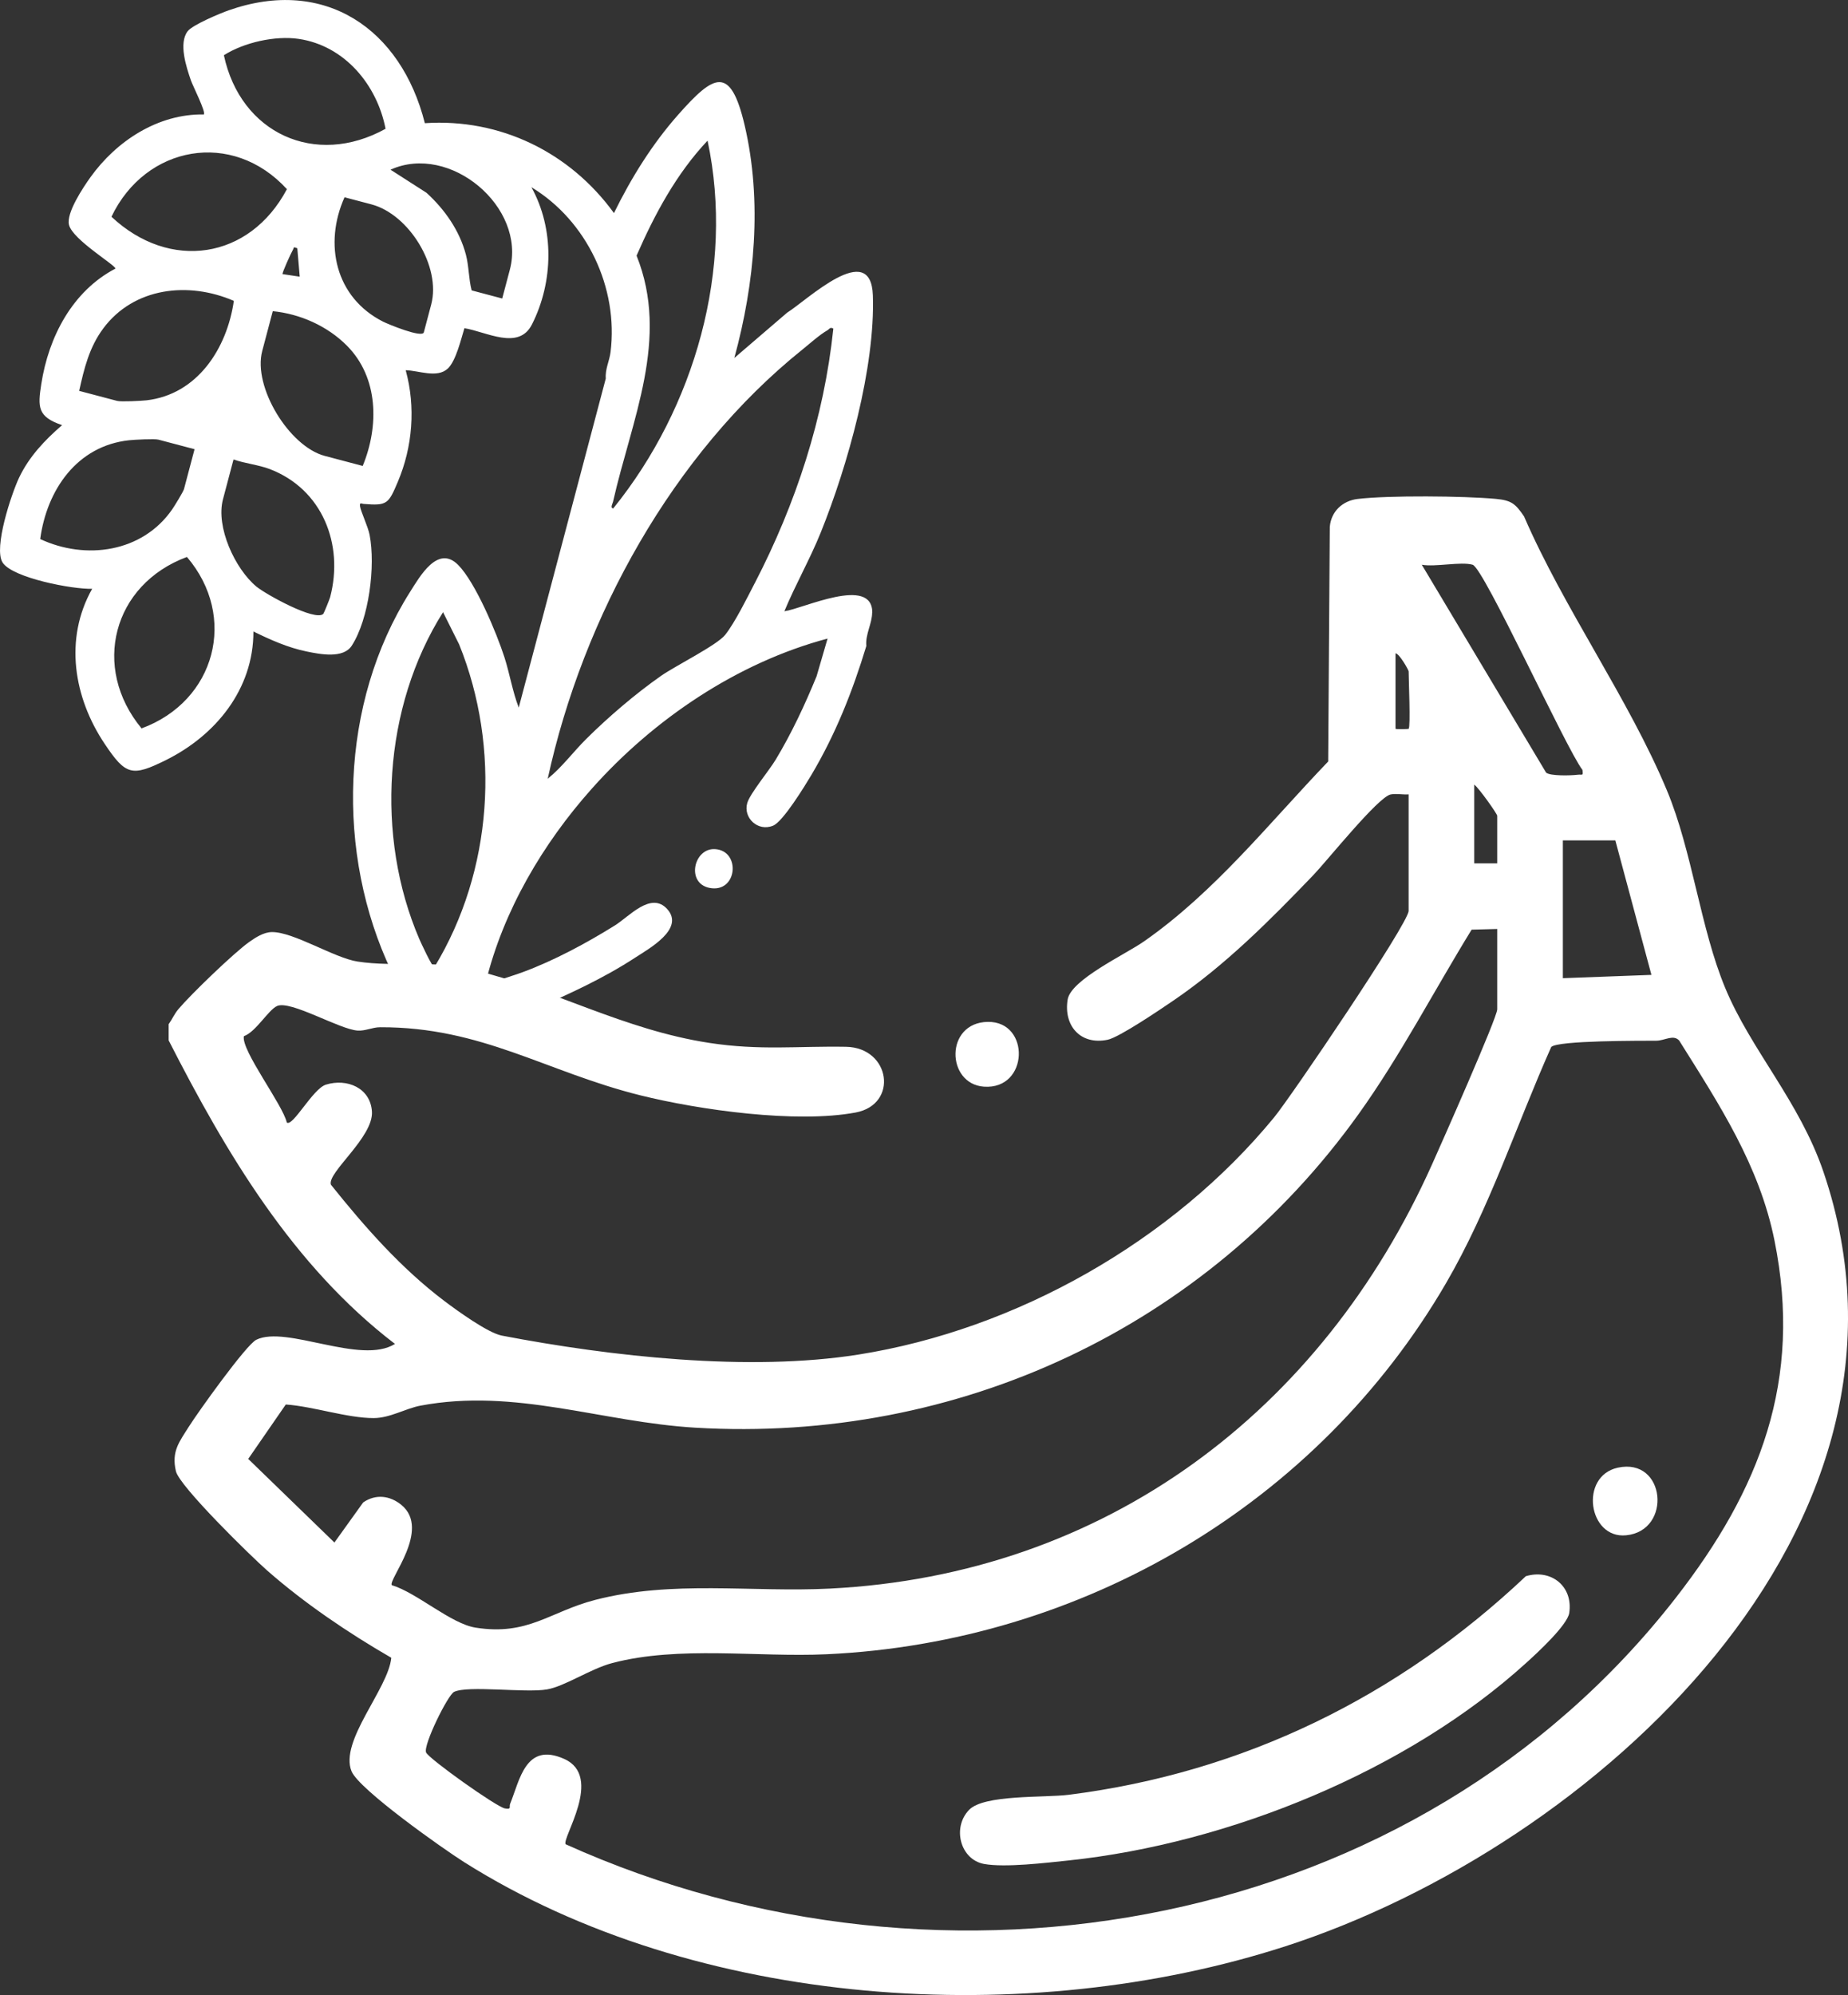 <svg xmlns="http://www.w3.org/2000/svg" id="Layer_1" data-name="Layer 1" viewBox="335.08 281.38 458.6 494.93"><rect x="335.08" y="281.38" width="458.6" height="494.93" fill="#333333" stroke="none"/><defs><style>      .cls-1 {        fill: #fff;      }    </style></defs><g><path class="cls-1" d="M376.95,535.44c.89-1.25,1.37-2.48,2.4-3.71,3.12-3.7,13.75-13.94,17.54-16.64,1.6-1.14,3.65-2.47,5.68-2.48,5.38-.04,15.49,6.43,21.23,7.31,9.53,1.46,18.08-.54,28.85,2.08,19.89,4.84,37.18,14.84,58.42,18.1,12.65,1.94,21.95.76,33.96.97,11.05.2,13.07,14.29,2.4,16.3-14.71,2.76-38.78-.62-53.44-4.26-23.42-5.82-39.32-16.98-64.58-16.89-1.91,0-3.65.95-5.57.83-4.55-.3-16.71-7.61-20.02-6.09-2.19,1.01-5.22,6.4-8.22,7.48-.73,3.47,9.65,16.98,10.65,21.42,1.51,1.11,6.45-8.39,9.71-9.4,5.21-1.62,11.03.79,11.42,6.66.42,6.4-11.19,15.18-10.18,18.16,8.39,10.49,17.43,20.76,28.19,28.88,3.1,2.34,10.77,7.9,14.23,8.56,27.09,5.19,61.31,9.01,88.45,4.71,39.26-6.21,77.97-28.17,103.17-58.82,4.2-5.1,33.4-48.2,33.4-51.26v-28.9c-1.43.11-3.08-.26-4.46.02-3.11.62-15.82,16.5-19.13,19.95-10.79,11.24-21.84,22.36-34.77,31.17-3.06,2.09-13.45,9.14-16.32,9.73-6.71,1.4-10.97-3.43-9.94-9.94.78-4.96,14.28-11.19,18.94-14.45,17.61-12.3,30.97-29.26,45.72-44.64l.4-58.21c.33-3.86,3.2-6.48,6.92-6.92,7.76-.92,26.29-.75,34.25-.02,3.89.36,4.89,1.18,7.04,4.36,9.86,22.79,25.99,45.29,35.44,67.94,6.3,15.08,8.31,34.19,14.47,49.02,6.39,15.41,18.42,28.13,24.38,45.62,30.12,88.43-57.15,167.4-133.44,192.11-64.11,20.76-146.2,15.52-203.88-20.85-5.17-3.26-26.07-18.01-27.94-22.53-3.09-7.48,9.13-20.47,9.86-28.17-10.68-6.17-21.57-13.53-30.84-21.68-3.96-3.48-21.74-20.85-22.61-24.6-1.15-4.94.85-7.29,3.23-11.08,2.2-3.49,14.19-20.29,16.72-21.53,7.47-3.67,25.95,6.34,34.41,1.03-25.32-19.37-41.87-47.3-56.16-75.3v-4.07ZM700.53,421.48c-2.92-.83-9.23.61-12.62,0l30.85,51.57c.98.88,6.2.74,7.83.53,1.13-.15,1.42.44,1.19-1.2-4.14-5.45-24.48-50.11-27.25-50.9ZM684.65,462.18c.51-.49,0-12.24,0-14.25,0-.28-2.24-4.36-3.26-4.48v18.72c0,.16,3.14.11,3.26,0ZM706.63,495.56v-11.8c0-.48-4.62-6.99-5.7-7.73v19.54h5.7ZM735.94,489.86h-13.02v34.19l21.98-.82-8.96-33.37ZM706.63,511.84l-6.35.17c-9.33,15.16-17.62,31.17-27.99,45.67-37.84,52.92-99.37,81.76-164.68,77.88-23.24-1.38-44.67-9.89-68.16-5.47-3.74.7-7.57,3.08-11.63,3.09-6.51.02-15.11-2.92-21.82-3.37l-9.32,13.5,21.39,20.74,7.13-9.94c3.1-2.15,6.65-1.73,9.51.63,7.38,6.09-3.38,18.59-2.4,19.89,6.22,1.87,14.66,9.58,20.81,10.54,13.07,2.05,18.35-3.95,29.65-6.88,19.2-4.97,38.76-1.83,58.24-2.81,68.42-3.44,122.03-43.99,149.48-105.31,2.11-4.7,16.14-36.32,16.14-38.4v-19.94ZM475.46,738.91c94.06,42.41,211.02,21.63,275.45-61.1,20.94-26.89,31.52-53.97,24.53-88.67-3.77-18.69-13.73-33.79-23.66-49.63-1.46-1.57-3.59.03-5.64.05-3.82.03-24.5-.09-26.11,1.56-8.69,19.5-15.33,40.08-26.09,58.57-31.89,54.81-90.29,89.15-153.75,92.08-17.17.79-36.6-2.18-53.17,2.18-5.41,1.42-11.78,5.8-16.24,6.55-5.36.9-19.6-1.05-23.01.6-1.56.75-7.74,13.29-6.95,15.04.73,1.6,17.48,13.52,19.56,13.88,1.75.3.98-.39,1.3-1.16,2.39-5.85,3.81-15.42,13.42-11.12,9.84,4.4-.71,19.72.36,21.18Z"></path><path class="cls-1" d="M580.19,534.89c10.64-.18,10.25,16.88-.95,16.07-9.38-.68-9.72-15.89.95-16.07Z"></path><path class="cls-1" d="M713.75,672.4c6.25-1.86,11.73,2.5,10.76,9.1-.45,3.04-7.95,9.93-10.54,12.28-29.61,26.96-73.95,44.94-113.67,49.14-5.6.59-15.84,1.82-21.02.87-5.88-1.07-7.98-8.99-3.72-13.41,3.71-3.86,18.7-2.98,24.74-3.75,43.44-5.49,81.82-24.37,113.45-54.24Z"></path><path class="cls-1" d="M736.53,645.49c11.92-2.64,13.59,15.66,2.07,16.77-9.38.9-11.64-14.65-2.07-16.77Z"></path></g><g><path class="cls-1" d="M551.55,433.37c.03-9.28-17.28-.94-21.82-.35,2.75-6.63,6.36-12.91,9.04-19.57,6.67-16.54,13.52-40.93,12.92-58.79-.48-14.08-16.42,1.28-21.27,4.28l-13.11,11.25c5.07-18.54,6.97-38.89,2.56-57.73-3.53-15.09-7.67-12.58-16.47-2.65-6.47,7.31-11.67,15.68-15.96,24.43-10.91-15.05-28.2-23.55-46.93-22.3-5.89-23.36-24.79-36.39-48.68-28-2.15.76-9,3.61-10.2,5.21-2.26,3-.32,8.83.82,12.16.46,1.34,3.82,7.95,3.2,8.46-11.36-.18-21.67,6.58-28.12,15.57-1.81,2.53-6.09,8.91-5.32,11.86.96,3.7,11.71,10.05,11.5,10.82-10.7,5.61-16.58,16.97-18.38,28.6-.89,5.71-.99,8.14,5.16,10.23-4.31,3.72-8.21,7.83-10.69,13.06-1.85,3.91-6.38,17.4-4.08,21.02,2.46,3.84,17.45,6.68,22.23,6.52-7.02,12.46-4.56,27.04,3.11,38.47,5.24,7.84,6.79,8.18,15.18,4.03,12.37-6.14,21.74-17.57,21.73-31.91,4.21,2.06,8.56,4.01,13.2,4.96,3.4.7,9.11,1.82,11.21-1.45,4.27-6.62,5.92-19.77,4.42-27.49-.42-2.14-2.23-5.84-2.39-7.18-.1-.95.42-.52.87-.49,5.88.48,6.19.03,8.51-5.45,3.7-8.71,4.47-18.6,1.97-27.71,3.15.03,7.79,2.09,10.46-.43,2.02-1.9,3.29-7.35,4.11-10,5.48.89,13.47,5.6,16.77-.95,5.32-10.54,5.58-23.67-.14-34.02,13.77,8.32,21.64,24.97,19.63,40.93-.27,2.16-1.37,4.22-1.18,6.52l-21.6,81.64c-1.54-3.97-2.23-8.38-3.56-12.52-1.94-6.01-7.17-18.54-11.49-22.89-5.03-5.04-9.46,2.83-11.93,6.73-17.45,27.58-18.49,65-4.6,94.14l35.42,9.37c8.59-3.72,17.19-7.66,25.05-12.79,3.51-2.29,12.36-7.16,7.96-12.05-4.03-4.47-9.46,1.87-13,4.06-7.05,4.39-15.05,8.7-22.85,11.58-.95.35-8.91,3.14-9.19,2.58,4.35-17.84,14.19-34.49,26.32-48.09,15.37-17.25,36.1-31.27,58.51-37.24l-2.73,9.36c-2.92,7.12-6.18,14.1-10.15,20.69-1.6,2.66-6.35,8.39-7.04,10.71-1.1,3.67,2.63,7.25,6.43,5.64,2.45-1.03,7.83-9.81,9.45-12.53,6.04-10.16,10.24-20.77,13.66-32.04-.28-2.87,1.43-5.54,1.44-8.27ZM409.21,291.03c11.39,1.68,19.45,11.41,21.55,22.3-17.45,9.67-36.01,1.1-40.12-18.25,4.98-3.16,12.69-4.91,18.57-4.05ZM402.77,358.58c6.79.66,13.59,3.7,18.41,8.56,7.87,7.93,7.97,19.98,3.91,29.83l-9.42-2.49c-8.82-2.33-17.87-17.11-15.52-26.01l2.62-9.89ZM407.75,343.39c.37-.61-.05-.87,1.11-.42l.6,7.05-4.26-.64c-.16-.28,2.11-5.26,2.55-5.99ZM362.74,335.15c8.47-17.73,30.04-21.63,43.54-6.84-9.28,17.49-29.11,20.39-43.54,6.84ZM360.7,362.86c7.65-10.24,21.18-11.7,32.41-6.84-1.69,11.79-9.03,23.2-21.65,24.67-1.31.15-6.35.4-7.3.15l-9.43-2.49c1.23-5.56,2.5-10.84,5.98-15.49ZM345.06,415.1c1.64-12.2,9.14-23.11,22.04-24.5,1.34-.14,6.32-.41,7.3-.15l8.96,2.37-2.62,9.89c-.17.64-2.36,4.22-2.92,5.02-7.39,10.7-21.47,12.67-32.78,7.37ZM370.21,462.08c-12.5-15.08-7.16-35.71,11.26-42.53,12.66,14.82,7.11,35.78-11.26,42.53ZM415.31,433.67c-2.01,1.94-14.29-4.86-16.6-6.77-5.31-4.4-10.11-14.79-8.3-21.64l2.62-9.89c2.83.98,6.22,1.33,8.97,2.37,13.08,4.99,18.45,18.68,15.01,31.78-.13.5-1.55,3.99-1.7,4.15ZM440.26,363.82c-.39,1.49-8.87-2.01-10.15-2.66-11.81-6-14.73-19.24-9.53-30.84l6.67,1.76c9.34,2.47,17.33,15.43,14.84,24.84l-1.83,6.9ZM459.7,355.43l-7.58-2.01c-.75-2.93-.66-5.95-1.43-8.9-1.59-5.99-5.26-11.2-9.78-15.32l-8.92-5.72c14.7-6.67,33.73,9.24,29.61,24.82l-1.89,7.13ZM442.89,521.27c-.51.21-3.44-6.22-3.76-6.95-10.92-25.42-8.96-57.56,5.9-81.07l3.99,7.99c10.39,25.7,8.35,56.18-6.12,80.03ZM487.23,405.78c4.57-20.26,14.11-40.35,5.82-60.98,4.49-10.28,9.9-20.35,17.62-28.53,6.75,31.69-3.2,66.27-23.41,91.24-.83-.1-.16-1.16-.03-1.72ZM522.37,426.06c-1.88,3.64-4.9,9.75-7.33,12.82-2.07,2.58-12.27,7.63-15.89,10.15-6.38,4.47-13.01,10.14-18.54,15.62-3.27,3.24-6.07,7.08-9.61,9.92,8.74-40.14,31.02-80.64,63.2-106.47,1.78-1.43,4.3-3.7,6.19-4.77.5-.28.65-.91,1.49-.43-2.31,22.17-9.29,43.43-19.5,63.16Z"></path><path class="cls-1" d="M512.51,492.03c6.51.38,5.57,10.99-1.36,9.62-5.88-1.16-3.91-9.92,1.36-9.62Z"></path></g></svg>